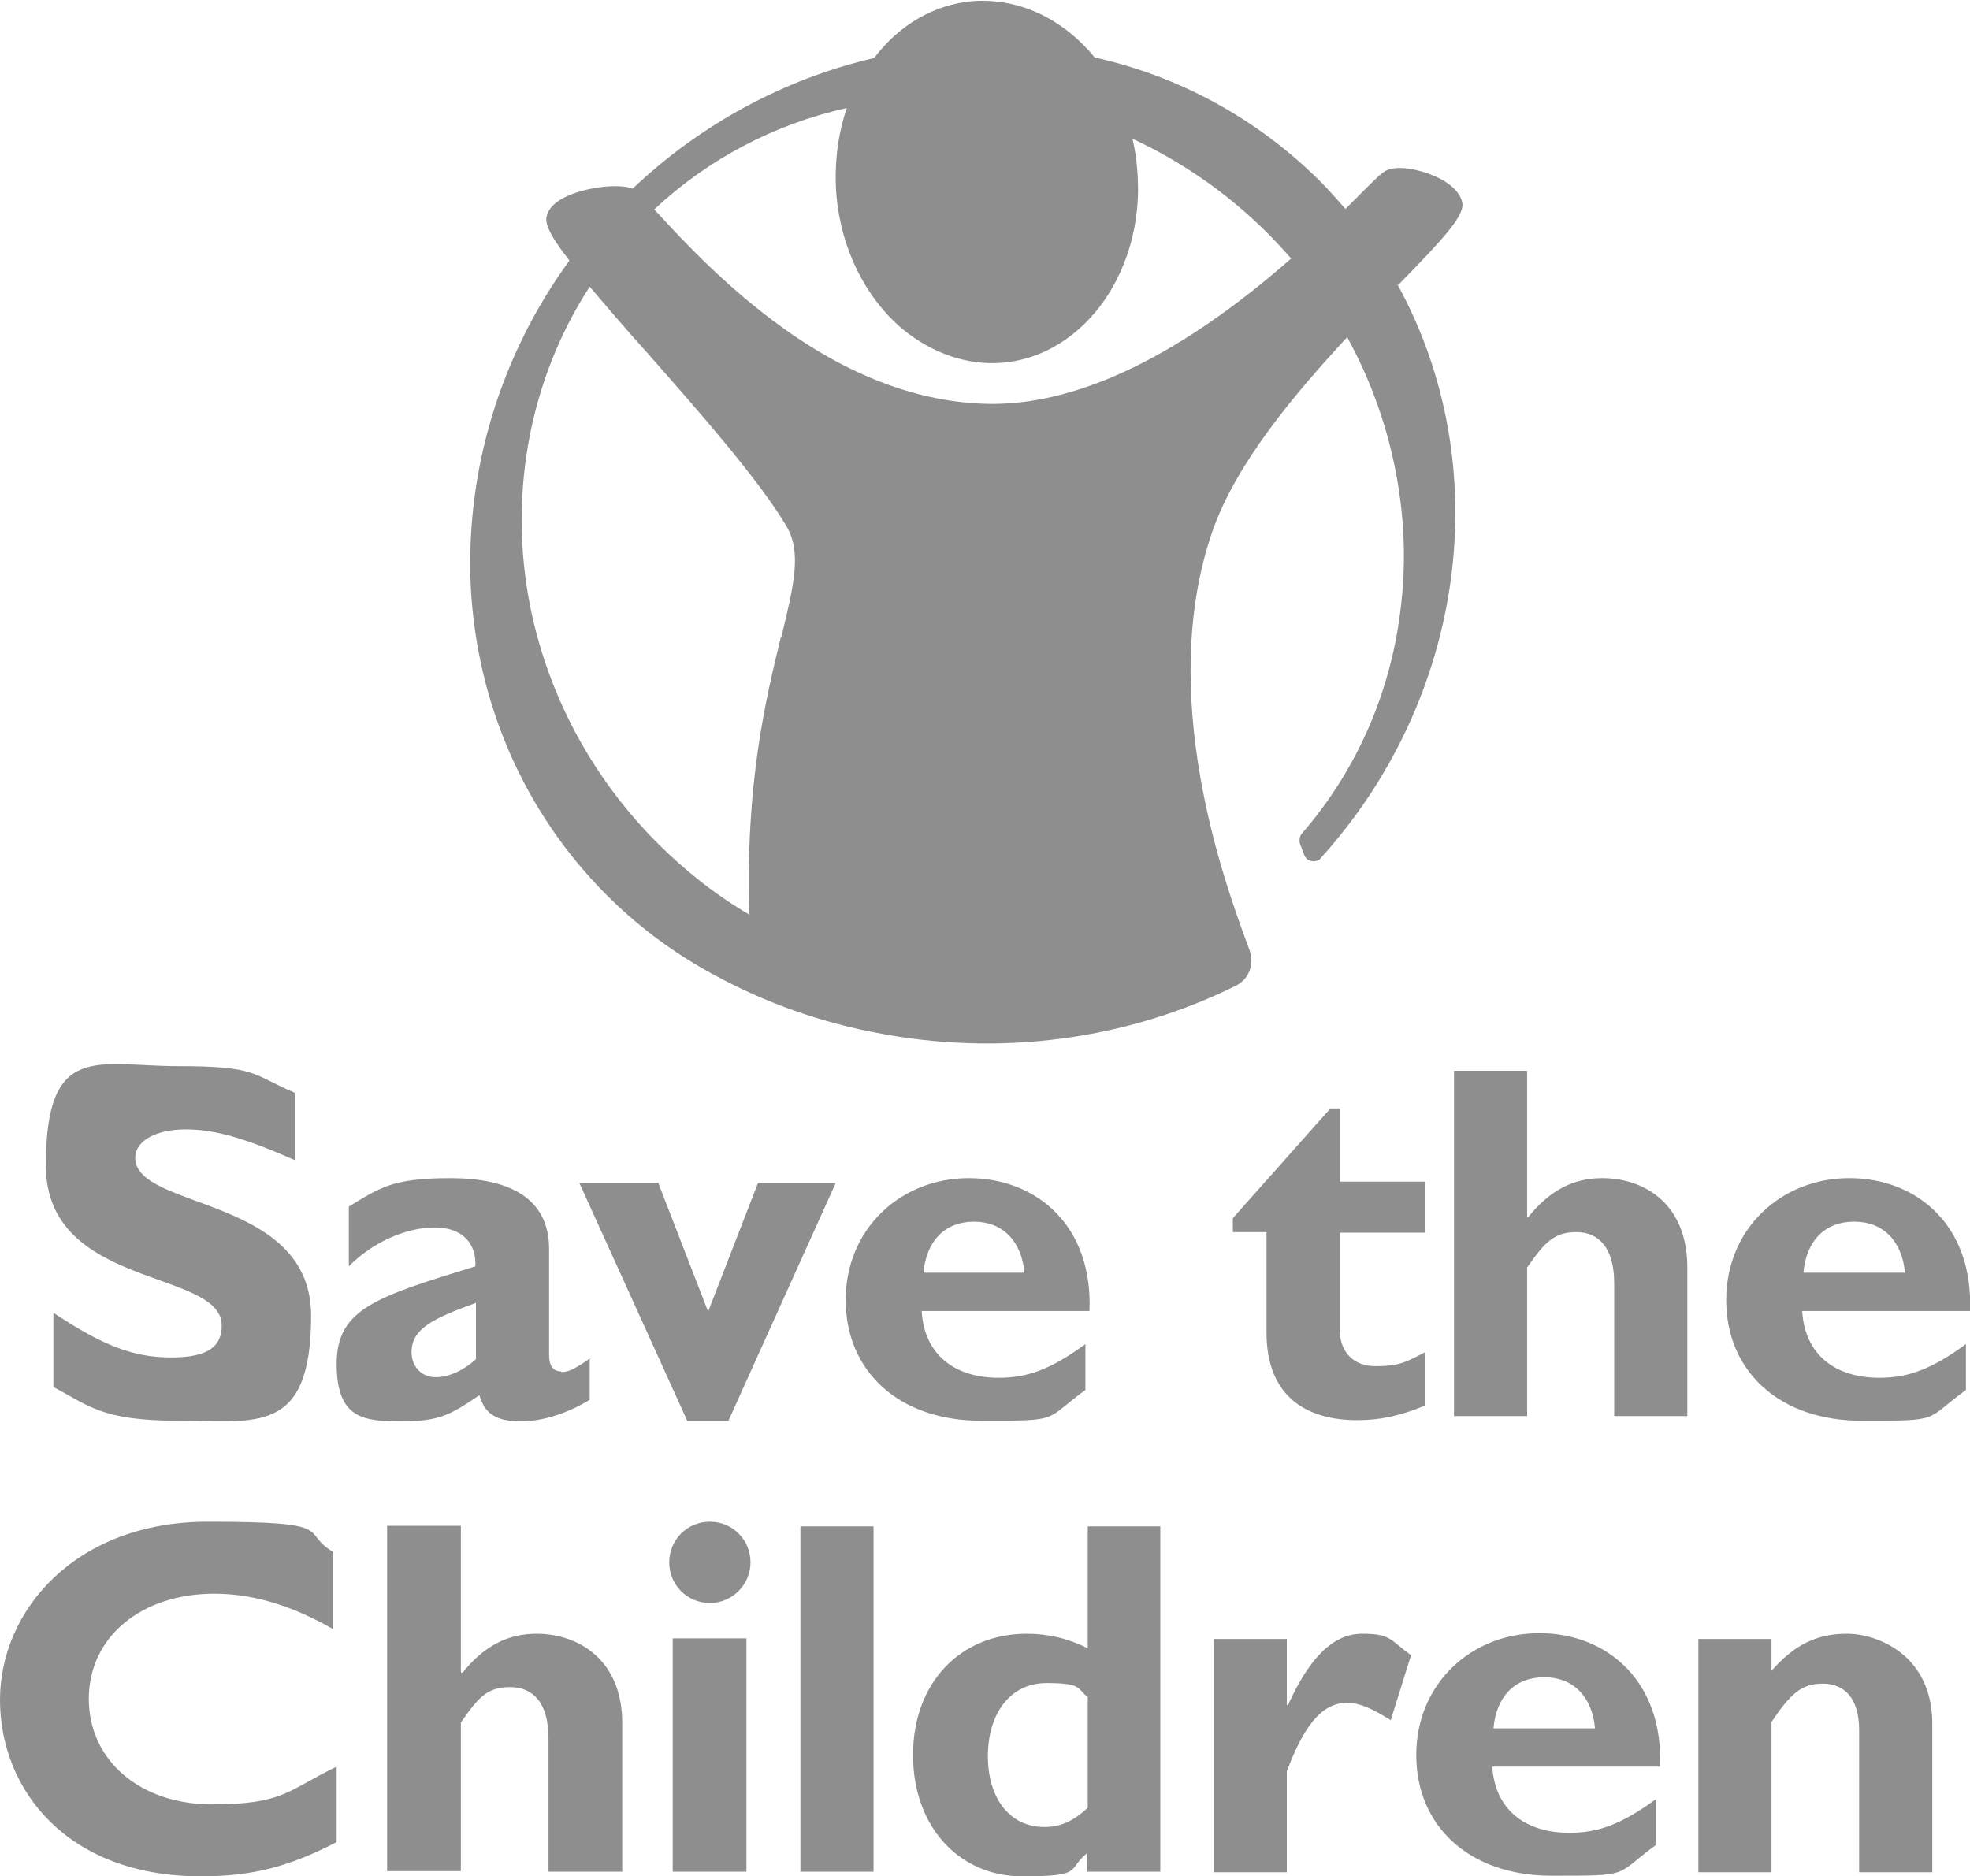 <?xml version="1.0" encoding="UTF-8"?>
<svg id="Lager_1" xmlns="http://www.w3.org/2000/svg" version="1.1" viewBox="0 0 339.4 323.3">
  <!-- Generator: Adobe Illustrator 29.3.1, SVG Export Plug-In . SVG Version: 2.1.0 Build 151)  -->
  <defs>
    <style>
      .st0 {
        fill: #8e8e8e;
      }
    </style>
  </defs>
  <path class="st0" d="M50.8,199.9c-8.6-3.8-13.8-5.3-18.8-5.3s-8.7,1.9-8.7,4.9c0,9,30.3,6.5,30.3,27.2s-9.6,18.1-22.9,18.1-15.5-2.7-21.5-5.8v-12.8c8.6,5.7,13.8,7.7,20.3,7.7s8.7-2,8.7-5.5c0-9.8-30.3-6.2-30.3-27.6s8.9-17.1,22.7-17.1,12.7,1.4,20.2,4.6v11.6h0ZM96.7,236.3c-1.3,0-2.1-.8-2.1-2.8v-18.3c0-8.8-6.9-12.2-17-12.2s-12.2,1.7-17.5,4.9v10.3c4-4.1,9.8-6.7,14.8-6.7s7.2,3,7,6.7c-16.8,5.2-23.9,7.2-23.9,16.8s4.8,9.9,11.3,9.9,8.4-1.2,13.3-4.5c.9,3.2,2.9,4.5,7.1,4.5s8.4-1.6,11.9-3.7v-7.1c-3,2.1-3.9,2.3-4.8,2.3h-.1ZM82,234.2c-2.1,1.9-4.6,3.1-7,3.1s-4.1-1.9-4.1-4.3c0-4,3.6-5.8,11.1-8.5v9.7ZM99.9,203.8h13.5l8.6,22.2,8.6-22.2h13.4l-18.5,41h-7.1l-18.6-41h0ZM158.8,225.9h28.9c.6-14.7-9.1-22.9-20.8-22.9s-21.2,8.7-21.2,21,9.2,20.8,23.3,20.8,10.7,0,18-5.3v-7.9c-5.9,4.3-9.9,5.8-14.9,5.8-7.9,0-12.8-4.2-13.3-11.3h0v-.2h0ZM167.8,210.5c4.9,0,8.2,3.3,8.7,8.8h-17.4c.5-5.6,3.8-8.8,8.7-8.8M245.5,212.4h-14.7v16.6c0,3.9,2.3,6.4,6.2,6.4s5.1-.6,8.5-2.4v9.2c-4.4,1.8-7.8,2.5-11.7,2.5-8.4,0-15.6-3.8-15.6-15.1v-17.3h-5.8v-2.4l16.8-18.9h1.6v12.6h14.7v8.6h0v.2h0ZM263.1,209.7h.2c3.7-4.6,7.8-6.7,12.7-6.7,7.3,0,14.7,4.4,14.7,15.4v25.6h-12.6v-22.9c0-6-2.6-8.8-6.5-8.8s-5.5,1.8-8.5,6.1v25.6h-12.6v-59.5h12.6v25.2h0ZM310.5,225.9h28.9c.6-14.7-9.1-22.9-20.8-22.9s-21.2,8.7-21.2,21,9.2,20.8,23.3,20.8,10.7,0,18-5.3v-7.9c-5.9,4.3-9.9,5.8-14.9,5.8-7.9,0-12.8-4.2-13.3-11.3h0v-.2h0ZM319.5,210.5c4.9,0,8.2,3.3,8.7,8.8h-17.5c.5-5.6,3.8-8.8,8.7-8.8M58,317.4c-8.3,4.3-14.6,5.9-23.4,5.9-23.1,0-34.6-15-34.6-30.4s13-30.7,35.8-30.7,15.7,1.7,21.6,5.2v13.3c-6.5-3.7-13.2-6.1-20.5-6.1-12.6,0-21.6,7.5-21.6,18.1s8.8,18.2,21.2,18.2,13-2.4,21.5-6.5v13h0ZM79.5,288.2h.2c3.7-4.6,7.8-6.7,12.7-6.7,7.3,0,14.8,4.5,14.8,15.4v25.6h-12.7v-23c0-6-2.6-8.8-6.6-8.8s-5.5,1.8-8.5,6.1v25.6h-12.7v-59.5h12.7v25.2h0ZM116,322.5h12.6v-40.2h-12.7v40.2h0ZM129.3,269.2c0,3.8-3.1,7-7,7s-7-3.1-7-7,3.1-7,7-7,7,3.1,7,7M137.9,322.5h12.6v-59.5h-12.6v59.5ZM187.4,263v21c-3.4-1.7-6.8-2.5-10.5-2.5-11.5,0-19.6,8.5-19.6,20.9s8,20.9,18.8,20.9,7.6-1.1,11.2-4v3.2h12.6v-59.5h-12.6.1ZM187.4,311.5c-2.6,2.4-4.8,3.3-7.5,3.3-5.9,0-9.7-4.9-9.7-12.2s3.8-12.6,10.1-12.6,5.2,1,7.1,2.4v19.2h0ZM221.7,293.8h.2c3.8-8.4,7.9-12.3,12.8-12.3s4.7,1,8.4,3.7l-3.5,11.2c-3.3-2.1-5.5-3-7.5-3-4.6,0-7.6,4.4-10.4,11.8v17.4h-12.6v-40.2h12.6v11.5h0ZM257.1,304.4h28.9c.6-14.7-9.1-23-20.8-23s-21.2,8.7-21.2,21,9.2,20.8,23.3,20.8,10.7,0,18-5.3v-7.9c-5.9,4.3-9.9,5.8-14.9,5.8-7.9,0-12.8-4.2-13.3-11.3h0ZM266.1,289c4.9,0,8.2,3.3,8.7,8.8h-17.5c.5-5.6,3.8-8.8,8.7-8.8M305.1,288c4-4.6,7.9-6.5,13.1-6.5s14.7,3.6,14.7,15.5v25.6h-12.6v-24.5c0-5.7-2.7-8-6.3-8s-5.5,1.7-8.8,6.6v25.9h-12.6v-40.2h12.6v5.8h0v-.2h-.1Z"/>
  <path class="st0" d="M240.9,49.1c8-8.2,11.6-12.1,11-14.3-.4-1.7-2.1-3.3-4.6-4.4-2.7-1.2-6.5-2-8.5-1-.7.3-1.8,1.4-4.5,4.1l-2.5,2.5h0c-1.4-1.6-2.8-3.2-4.3-4.7-10.7-10.7-24.1-18.1-38.9-21.4-5.6-6.8-13.2-10.3-21.1-9.7-6.6.6-12.6,4.1-16.9,9.8-15.5,3.6-29.9,11.4-41.6,22.5h0c-2.4-.9-7.8-.3-11.3,1.3-2,.9-3.2,2.1-3.5,3.4-.3,1,0,2.7,3.9,7.7h0c-11.9,16.3-17.9,36.2-17,56,1,20.3,9.3,39.2,23.4,53.3,5,5,10.5,9.2,16.6,12.7,8.7,5,18.5,8.8,29.1,10.9,22.2,4.5,44.2,1.2,62.6-7.9h0c2.4-1.1,3.4-3.8,2.4-6.4l-.3-.8c-3.9-10.6-15.8-43-6-71.2,4.1-11.8,14.4-23.9,23.2-33.4h0c7.7,14,11.1,30.4,9.3,46-1.6,14.8-7.5,28.4-17,39.4h0c-.3.3-.5.7-.5,1.2v.5l.8,2.1c.3.9,1.3,1.3,2.2,1,.2,0,.5-.2.6-.4h0c25-27.6,30.5-67.6,13.2-99h0l.2.2h0ZM134.5,109.9c-2.6,10.7-6.1,25.2-5.4,47.7h0c-5.8-3.4-11.1-7.6-15.8-12.3-12.9-12.9-21.1-29.8-23-47.7-1.8-17.1,2.2-34.2,11.3-48.2h0c2.9,3.4,6.3,7.4,10,11.5,8.9,10.1,19,21.6,23.8,29.6,2.8,4.6,1.4,10.2-.8,19.3h-.1ZM222.5,44.5c-18.8,16.5-36.1,25-51.3,25.1-11.7,0-23.8-4.2-35.9-12.8-10-7.1-17.6-15.3-22.1-20.2l-.5-.5h0c9.3-8.7,20.7-14.7,33.2-17.5h0c-1.6,4.7-2.2,9.8-1.8,15,.8,9.3,5,17.7,11.4,23.1,5.1,4.2,11.2,6.3,17.2,5.8,6.1-.5,11.7-3.6,16-8.7,5.4-6.5,8.1-15.5,7.2-24.8-.1-1.7-.4-3.4-.8-5.1h0c8.6,4,16.5,9.5,23.2,16.2,1.4,1.4,2.8,2.9,4.1,4.4"/>
</svg>